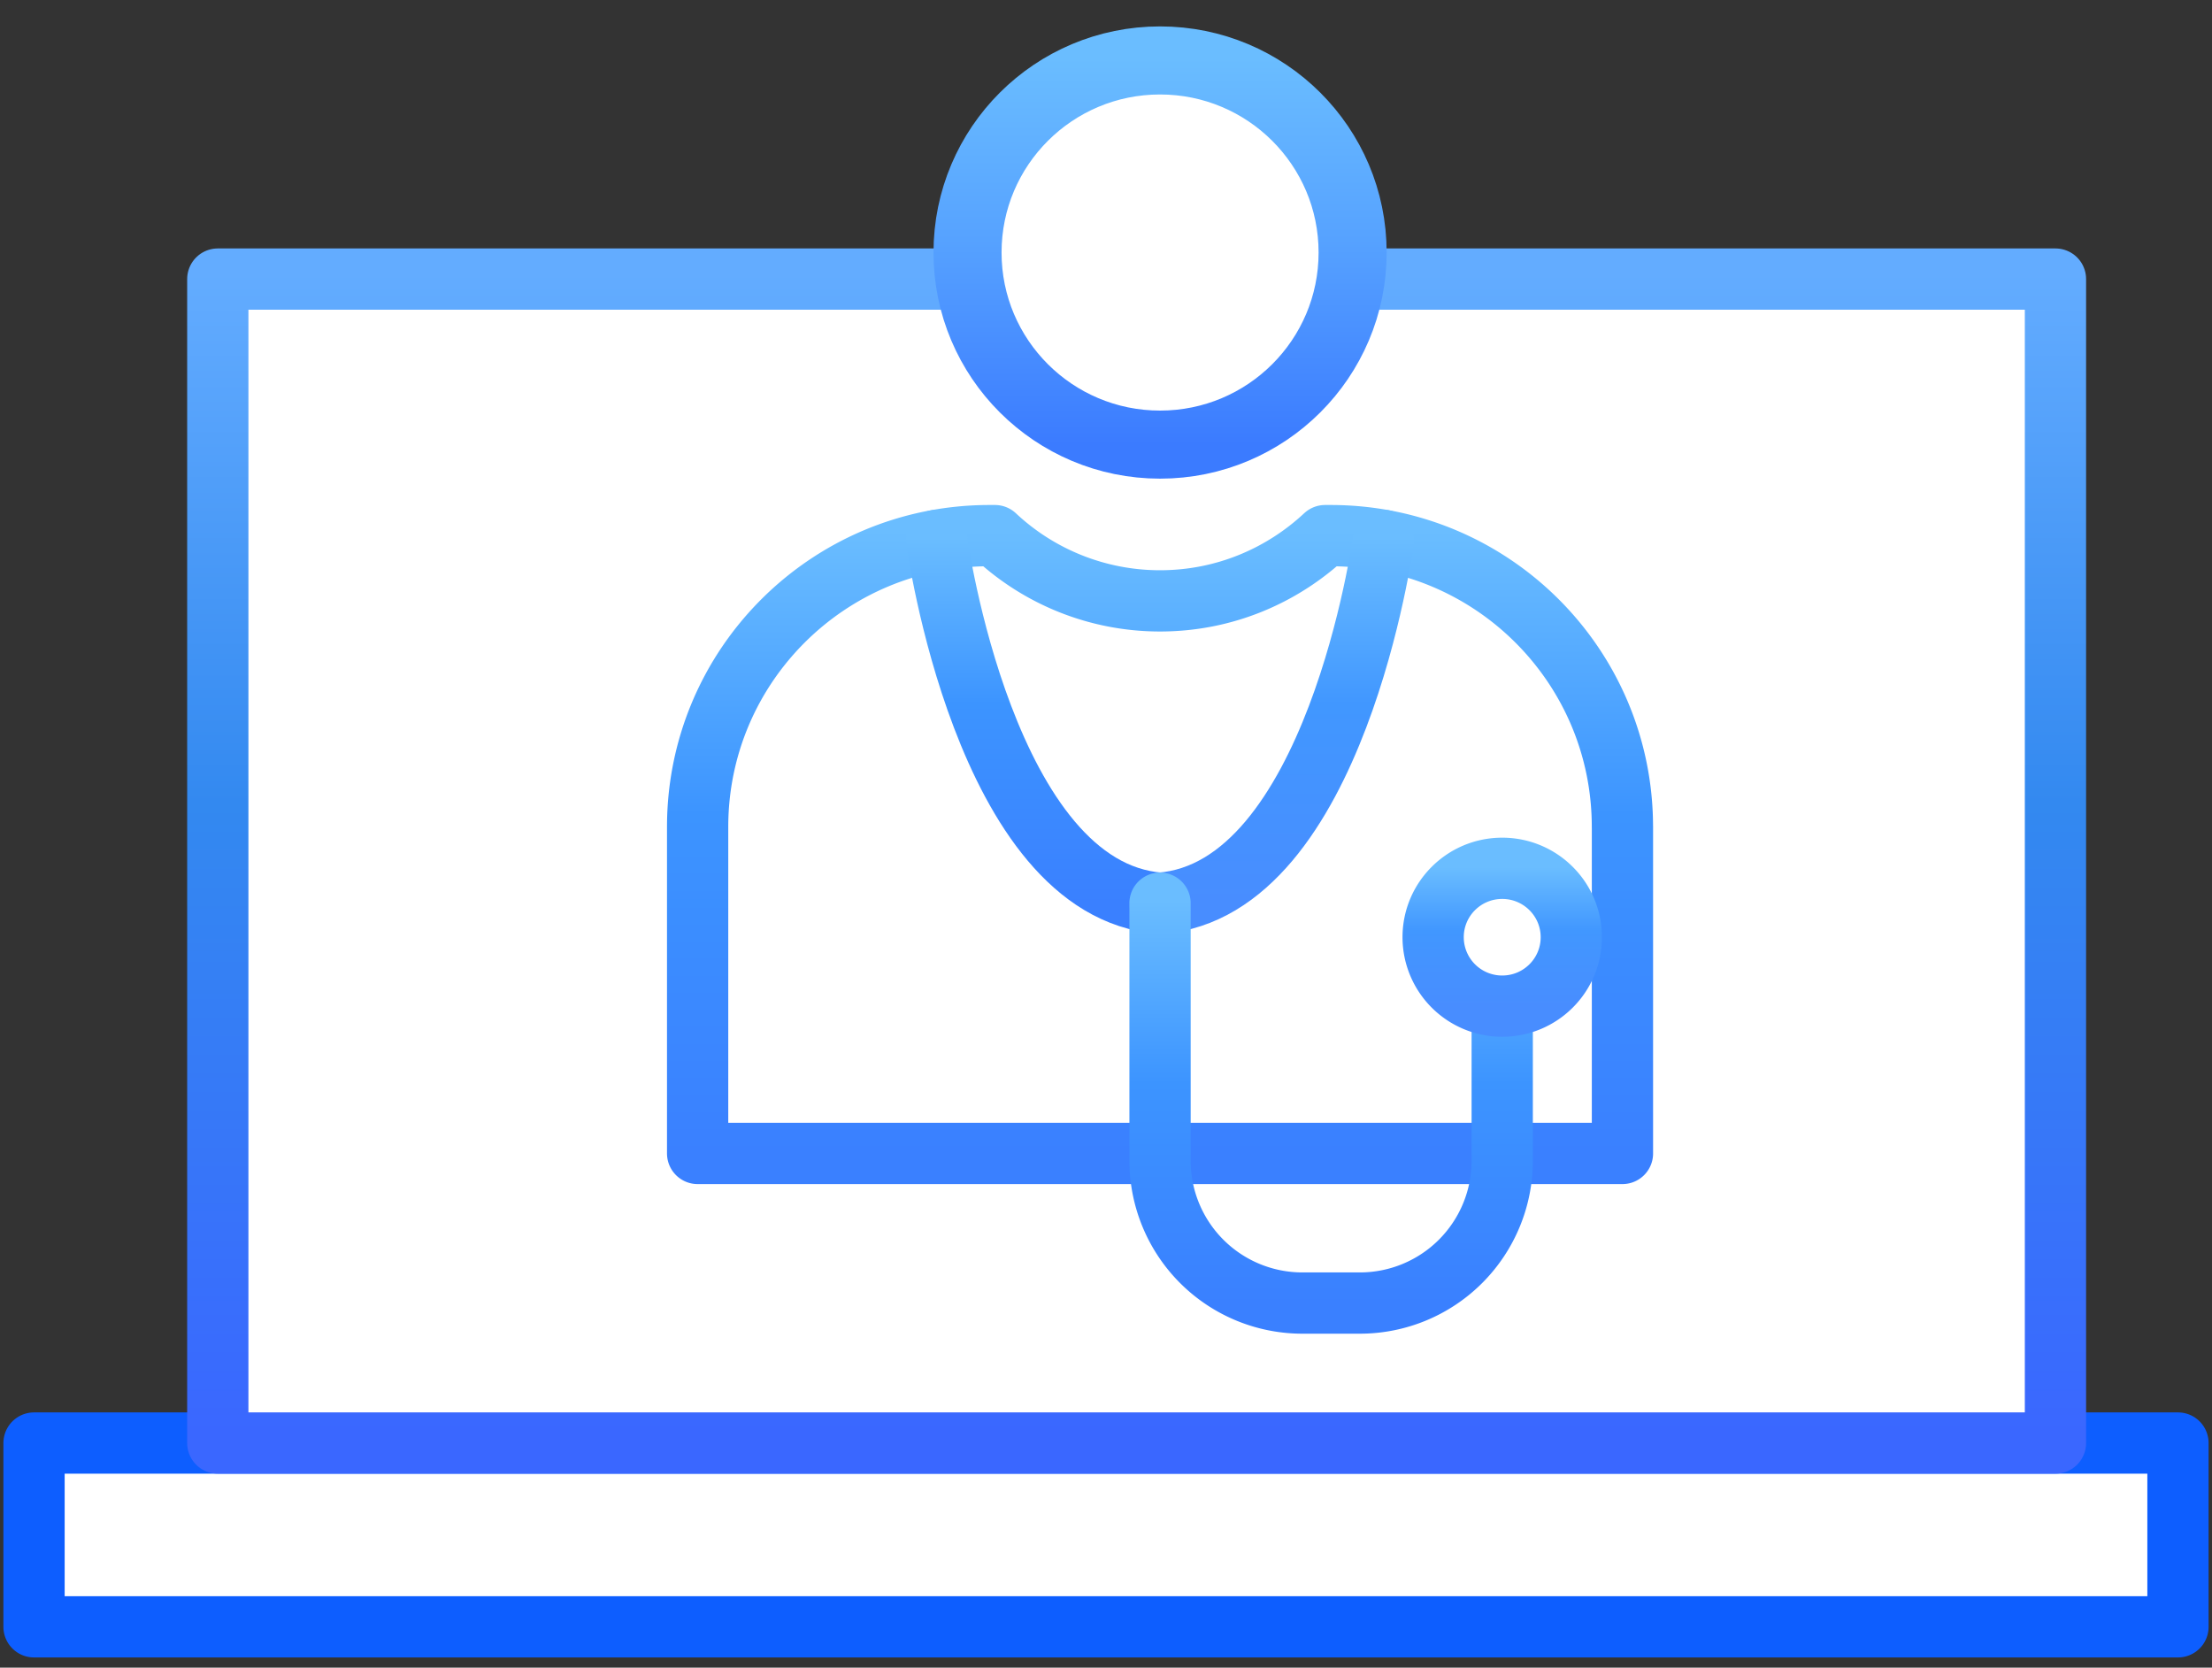 <svg xmlns="http://www.w3.org/2000/svg" width="65" height="49" viewBox="0 0 65 49">
    <rect x="0" y="0" width="65" height="49" fill="#333333" stroke="none"/>
    <defs>
        <linearGradient id="a" x1="50.758%" x2="50.758%" y1="-.75%" y2="100.25%">
            <stop offset="0%" stop-color="#63ACFF"/>
            <stop offset="45.355%" stop-color="#3389F0"/>
            <stop offset="99.34%" stop-color="#3A67FF"/>
            <stop offset="100%" stop-color="#3A67FF"/>
        </linearGradient>
        <linearGradient id="b" x1="50.758%" x2="50.758%" y1="-.75%" y2="100.25%">
            <stop offset="0%" stop-color="#6ABDFF"/>
            <stop offset="45.355%" stop-color="#3C94FF"/>
            <stop offset="100%" stop-color="#3A80FF"/>
        </linearGradient>
        <linearGradient id="c" x1="50.758%" x2="50.758%" y1="-.75%" y2="100.25%">
            <stop offset="0%" stop-color="#6ABDFF"/>
            <stop offset="45.355%" stop-color="#57A3FF"/>
            <stop offset="100%" stop-color="#3B7BFF"/>
        </linearGradient>
        <linearGradient id="d" x1="50.758%" x2="50.758%" y1="-.75%" y2="100.25%">
            <stop offset="0%" stop-color="#6ABDFF"/>
            <stop offset="45.355%" stop-color="#3C94FF"/>
            <stop offset="100%" stop-color="#3A80FF"/>
        </linearGradient>
        <linearGradient id="e" x1="50.758%" x2="50.758%" y1="-.75%" y2="100.25%">
            <stop offset="0%" stop-color="#6ABDFF"/>
            <stop offset="45.355%" stop-color="#4197FF"/>
            <stop offset="100%" stop-color="#488DFF"/>
        </linearGradient>
        <linearGradient id="f" x1="50.758%" x2="50.758%" y1="-.75%" y2="100.25%">
            <stop offset="0%" stop-color="#6ABDFF"/>
            <stop offset="45.355%" stop-color="#3C94FF"/>
            <stop offset="100%" stop-color="#3A80FF"/>
        </linearGradient>
        <linearGradient id="g" x1="50.758%" x2="50.758%" y1="-.75%" y2="100.25%">
            <stop offset="0%" stop-color="#6ABDFF"/>
            <stop offset="45.355%" stop-color="#4197FF"/>
            <stop offset="100%" stop-color="#488DFF"/>
        </linearGradient>
    </defs>
    <g fill="none" fill-rule="evenodd">
        <path fill="#FFF" d="M1 47.8h63v-5.4H1z"/>
        <path stroke="#0D5EFF" stroke-linecap="round" stroke-linejoin="round" stroke-width="1.8" d="M1 47.8h63v-5.4H1z"/>
        <path fill="#FFF" d="M6.4 42.4h54V8.2h-54z"/>
        <path stroke="url(#a)" stroke-linecap="round" stroke-linejoin="round" stroke-width="1.8" d="M5.4 41.4h54V7.2h-54z" transform="translate(1 1)"/>
        <path d="M47.676 24.296v9.595H20.5v-9.595c0-4.731 3.837-8.558 8.572-8.558h.165a7.084 7.084 0 0 0 4.85 1.917c1.881 0 3.58-.732 4.851-1.917h.165c4.736 0 8.572 3.827 8.572 8.558"/>
        <path stroke="url(#b)" stroke-linecap="round" stroke-linejoin="round" stroke-width="1.8" d="M27.476 23.296v9.595H.3v-9.595c0-4.731 3.837-8.558 8.572-8.558h.165a7.084 7.084 0 0 0 4.85 1.917c1.881 0 3.58-.732 4.851-1.917h.165c4.736 0 8.572 3.827 8.572 8.558z" transform="translate(20.2 1)"/>
        <path fill="#FFF" d="M39.747 7.42c0 3.117-2.533 5.644-5.659 5.644-3.125 0-5.657-2.527-5.657-5.644 0-3.118 2.532-5.644 5.657-5.644 3.126 0 5.659 2.526 5.659 5.644"/>
        <path stroke="url(#c)" stroke-linecap="round" stroke-linejoin="round" stroke-width="2" d="M19.547 6.42c0 3.117-2.533 5.644-5.659 5.644-3.125 0-5.657-2.527-5.657-5.644 0-3.118 2.532-5.644 5.657-5.644 3.126 0 5.659 2.526 5.659 5.644z" transform="translate(20.2 1)"/>
        <path stroke="url(#d)" stroke-linecap="round" stroke-linejoin="round" stroke-width="1.8" d="M.174.032s1.407 10.272 6.563 10.66" transform="translate(27.352 15.847)"/>
        <path stroke="url(#e)" stroke-linecap="round" stroke-linejoin="round" stroke-width="1.8" d="M6.798.032S5.392 10.304.235 10.692" transform="translate(33.853 15.847)"/>
        <path stroke="url(#f)" stroke-linecap="round" stroke-linejoin="round" stroke-width="1.8" d="M13.888 25.539v7.572a4.182 4.182 0 0 0 4.187 4.176h1.68a4.182 4.182 0 0 0 4.188-4.176v-4.548" transform="translate(20.2 1)"/>
        <path fill="#FFF" d="M46.173 27.538c0 1.12-.909 2.025-2.03 2.025a2.027 2.027 0 0 1-2.03-2.025c0-1.119.908-2.025 2.03-2.025 1.121 0 2.03.906 2.03 2.025"/>
        <path stroke="url(#g)" stroke-linecap="round" stroke-linejoin="round" stroke-width="1.8" d="M25.973 26.538c0 1.12-.909 2.025-2.03 2.025a2.027 2.027 0 0 1-2.03-2.025c0-1.119.908-2.025 2.03-2.025 1.121 0 2.03.906 2.03 2.025z" transform="translate(20.2 1)"/>
    </g>
</svg>
